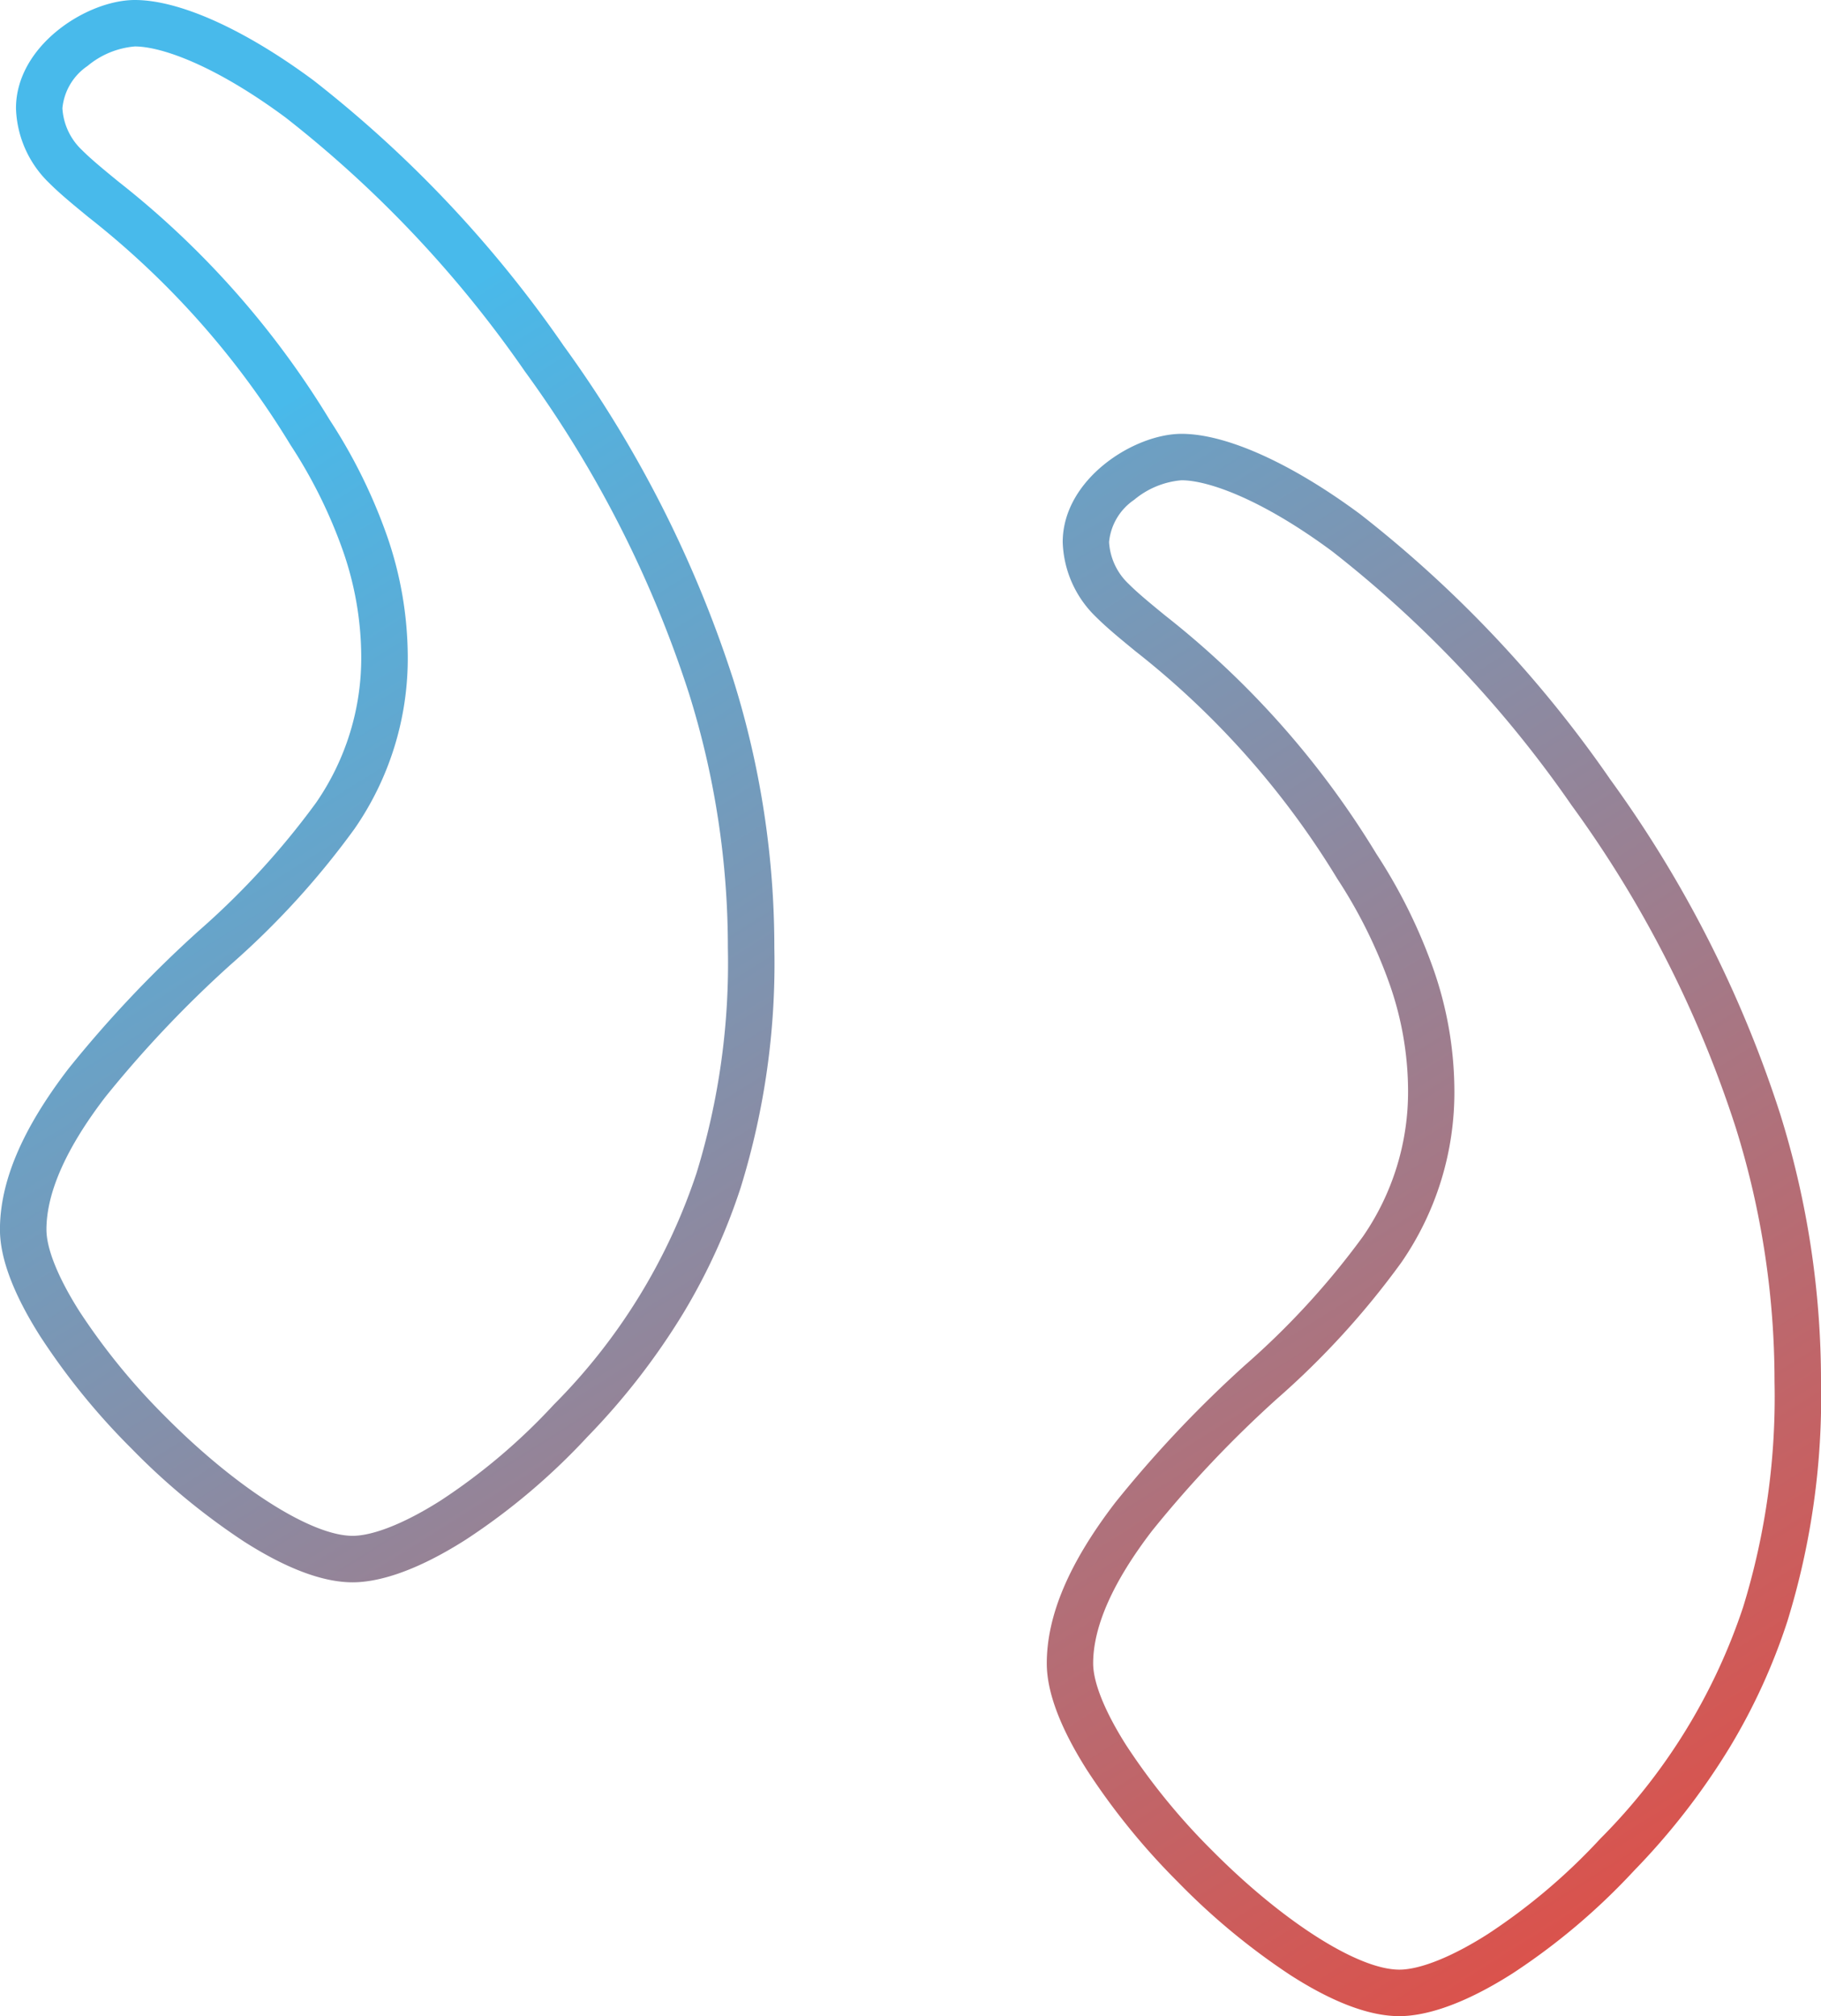 <svg xmlns="http://www.w3.org/2000/svg" xmlns:xlink="http://www.w3.org/1999/xlink" width="117.562" height="130.126" viewBox="0 0 117.562 130.126">
  <defs>
    <linearGradient id="linear-gradient" x1="0.5" x2="1.062" y2="0.969" gradientUnits="objectBoundingBox">
      <stop offset="0" stop-color="#48baeb"/>
      <stop offset="0" stop-color="#49b9ea"/>
      <stop offset="1" stop-color="#e9483c"/>
    </linearGradient>
  </defs>
  <path id="Tracciato_15938" data-name="Tracciato 15938" d="M45.619-148.391c1.364,0,3.741-.48,7.324-2.765a42.172,42.172,0,0,0,7.827-6.62,44.948,44.948,0,0,0,6.216-8.02,39.2,39.2,0,0,0,3.684-8.07,48.939,48.939,0,0,0,2.174-15.47A57.782,57.782,0,0,0,70.2-206.629a76.73,76.73,0,0,0-11.015-21.65l0-.005a77.765,77.765,0,0,0-16.1-17.052c-4.446-3.293-8.647-5.182-11.526-5.182-3.09,0-7.674,2.934-7.674,6.988a6.985,6.985,0,0,0,2.154,4.834c.693.693,1.556,1.4,2.555,2.219A54.834,54.834,0,0,1,41.6-221.812l.01.016a31.669,31.669,0,0,1,3.4,6.874,20.94,20.94,0,0,1,1.164,6.721,16.427,16.427,0,0,1-2.921,9.5,50.813,50.813,0,0,1-7.584,8.273,76.458,76.458,0,0,0-8.393,8.882c-2.978,3.882-4.426,7.28-4.426,10.388,0,1.85.872,4.163,2.591,6.875a44.476,44.476,0,0,0,5.9,7.257,43.8,43.8,0,0,0,7.245,5.99C41.328-149.281,43.692-148.391,45.619-148.391Zm11.127-78.147a73.742,73.742,0,0,1,10.592,20.794,54.826,54.826,0,0,1,2.506,16.407,46.054,46.054,0,0,1-2.027,14.543A38.207,38.207,0,0,1,58.6-159.852l-.018.019a39.1,39.1,0,0,1-7.256,6.147c-2.286,1.458-4.367,2.294-5.71,2.294-2.673,0-7.552-3.112-12.14-7.745a42.049,42.049,0,0,1-5.5-6.752c-1.37-2.161-2.125-4.032-2.125-5.269,0-2.389,1.281-5.27,3.806-8.562a73.865,73.865,0,0,1,8.068-8.522l0,0a53.073,53.073,0,0,0,8.021-8.791A19.3,19.3,0,0,0,49.177-208.2a23.929,23.929,0,0,0-1.323-7.685,34.649,34.649,0,0,0-3.712-7.524A57.531,57.531,0,0,0,30.493-238.8c-.938-.768-1.748-1.432-2.335-2.02a4.04,4.04,0,0,1-1.276-2.712,3.721,3.721,0,0,1,1.619-2.726,5.484,5.484,0,0,1,3.055-1.262c1.711,0,5.168,1.207,9.74,4.593A74.773,74.773,0,0,1,56.746-226.538ZM113.19-120.391c1.364,0,3.741-.48,7.324-2.765a42.172,42.172,0,0,0,7.827-6.62,44.948,44.948,0,0,0,6.216-8.02,39.2,39.2,0,0,0,3.684-8.07,48.939,48.939,0,0,0,2.174-15.47,57.781,57.781,0,0,0-2.639-17.292,76.73,76.73,0,0,0-11.015-21.65l0-.005a77.766,77.766,0,0,0-16.1-17.052c-4.446-3.293-8.647-5.182-11.526-5.182-3.09,0-7.674,2.934-7.674,6.988a6.985,6.985,0,0,0,2.154,4.834c.693.693,1.556,1.4,2.555,2.219a54.835,54.835,0,0,1,13.012,14.666l.01.016a31.668,31.668,0,0,1,3.4,6.874,20.94,20.94,0,0,1,1.164,6.721,16.427,16.427,0,0,1-2.921,9.5,50.812,50.812,0,0,1-7.584,8.273,76.46,76.46,0,0,0-8.393,8.882c-2.978,3.882-4.426,7.28-4.426,10.388,0,1.85.872,4.163,2.591,6.875a44.475,44.475,0,0,0,5.9,7.257,43.8,43.8,0,0,0,7.245,5.99C108.9-121.281,111.263-120.391,113.19-120.391Zm11.127-78.147a73.743,73.743,0,0,1,10.592,20.794,54.827,54.827,0,0,1,2.506,16.407,46.054,46.054,0,0,1-2.027,14.543,38.207,38.207,0,0,1-9.213,14.942l-.018.019a39.1,39.1,0,0,1-7.256,6.147c-2.286,1.458-4.367,2.294-5.71,2.294-2.673,0-7.552-3.112-12.14-7.745a42.051,42.051,0,0,1-5.5-6.752c-1.37-2.161-2.125-4.032-2.125-5.269,0-2.389,1.281-5.27,3.806-8.562a73.866,73.866,0,0,1,8.068-8.522l0,0a53.072,53.072,0,0,0,8.021-8.791,19.3,19.3,0,0,0,3.425-11.165,23.93,23.93,0,0,0-1.323-7.685,34.65,34.65,0,0,0-3.712-7.524A57.532,57.532,0,0,0,98.064-210.8c-.938-.768-1.748-1.432-2.335-2.02a4.04,4.04,0,0,1-1.276-2.712,3.721,3.721,0,0,1,1.619-2.726,5.484,5.484,0,0,1,3.055-1.262c1.711,0,5.168,1.207,9.74,4.593A74.773,74.773,0,0,1,124.317-198.538Z" transform="translate(-22.853 250.518)" fill="url(#linear-gradient)"/>
</svg>
